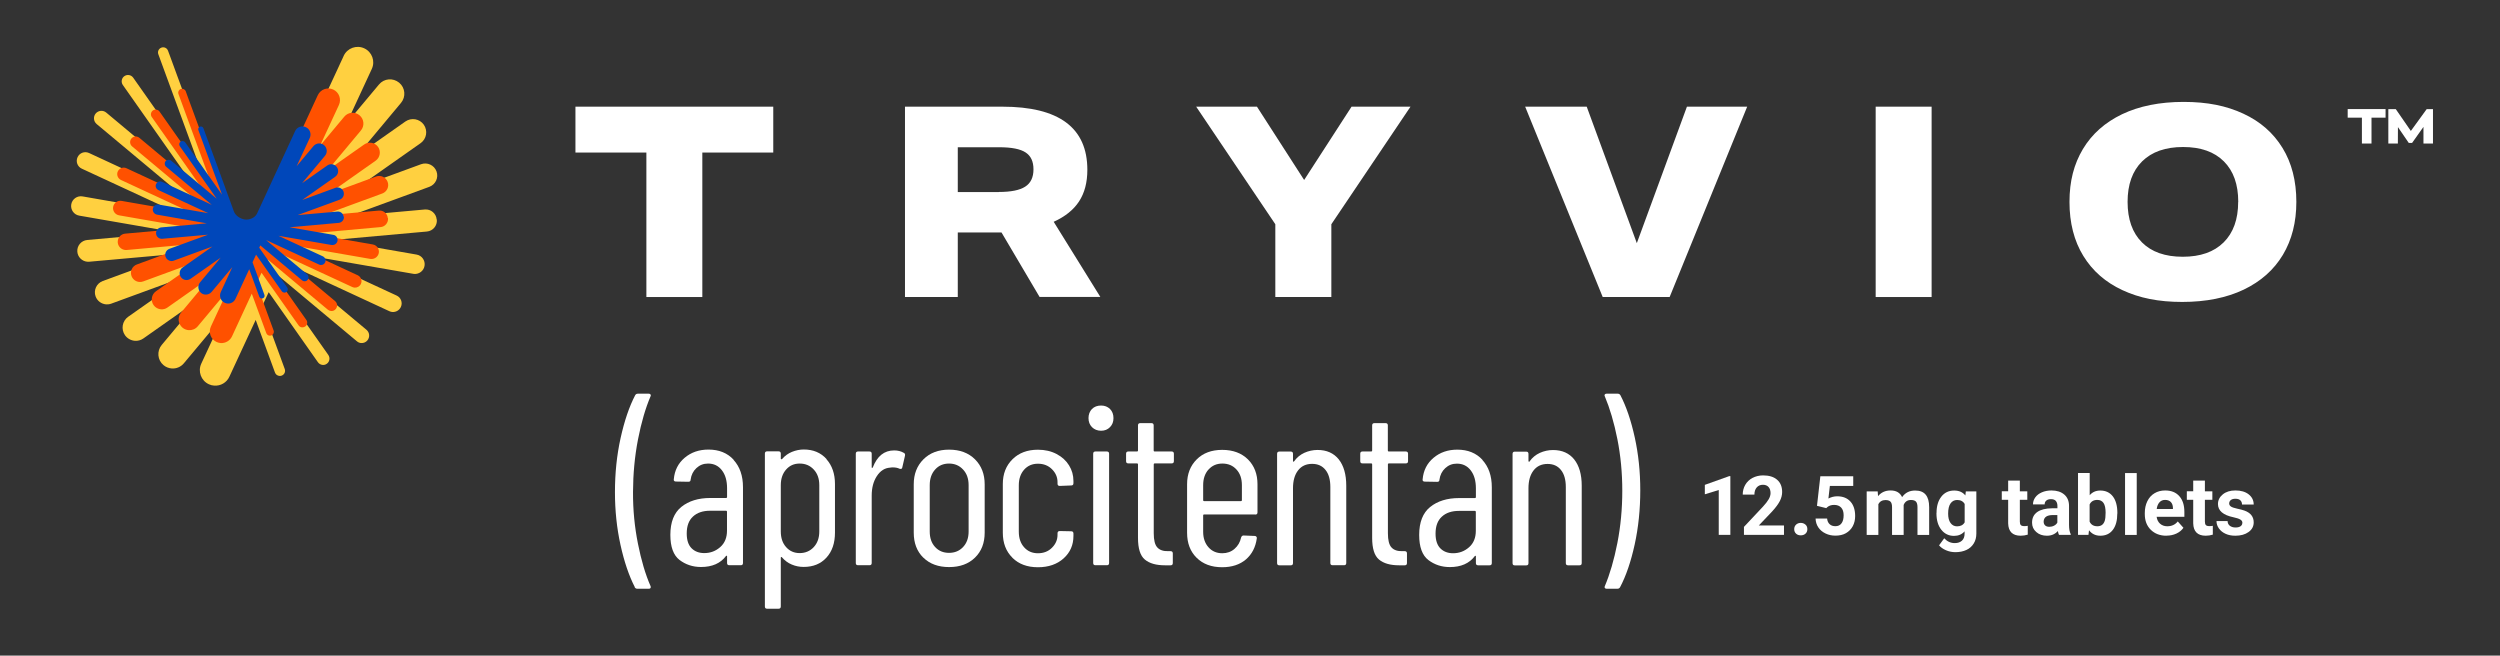 <?xml version="1.0" encoding="UTF-8"?>
<svg id="Layer_1" xmlns="http://www.w3.org/2000/svg" version="1.1" viewBox="0 0 325.31 85.31">
  <rect x="0" y="0" width="325.31" height="85.31" fill="#333333" stroke="none"/>
  <!-- Generator: Adobe Illustrator 29.0.1, SVG Export Plug-In . SVG Version: 2.1.0 Build 192)  -->
  <defs>
    <style>
      .st0 {
        fill: #ffd040;
      }

      .st1 {
        fill: #fff;
      }

      .st2 {
        fill: #0047ba;
      }

      .st3 {
        fill: #ff5100;
      }
    </style>
  </defs>
  <path class="st0" d="M56.82,28.55c-.07-.78-.76-1.36-1.54-1.29l-9.9.89,10.49-3.84c.81-.3,1.23-1.2.93-2.01-.3-.81-1.2-1.23-2.01-.93l-8.26,3.03,8.2-5.77c.78-.55.96-1.62.42-2.4-.55-.78-1.62-.96-2.4-.42l-6.27,4.41,5.7-6.83c.66-.79.56-1.97-.24-2.63s-1.97-.56-2.63.24l-4.19,5.01,3.26-7.04c.47-1.01.03-2.21-.98-2.68-1.01-.47-2.21-.03-2.68.98l-.1.23-.3.64c-.15.33-.31.66-.46,1-.2.43-.4.86-.6,1.29-.24.51-.47,1.02-.71,1.53-.26.57-.53,1.14-.79,1.71-.28.61-.57,1.22-.85,1.84-.29.63-.59,1.27-.88,1.9s-.59,1.27-.88,1.91c-.29.62-.57,1.24-.86,1.86-.27.58-.54,1.16-.81,1.75-.24.53-.49,1.05-.73,1.58-.21.45-.42.9-.63,1.35l-.49,1.07c-.24.51-.44,1.07-.84,1.48s-.92.69-1.47.82c-.01,0-.02,0-.03,0-.74.16-1.54.04-2.22-.3-.44-.23-.84-.54-1.15-.92-.35-.41-.52-.87-.7-1.36l-.36-.99c-.16-.44-.32-.88-.48-1.32l-.58-1.59c-.22-.6-.44-1.19-.66-1.79-.24-.64-.47-1.28-.71-1.92s-.49-1.33-.73-1.99c-.24-.66-.49-1.33-.73-1.99s-.47-1.29-.71-1.93c-.22-.6-.44-1.2-.66-1.8-.2-.53-.39-1.07-.59-1.6-.16-.45-.33-.89-.49-1.34l-.37-1.01-.23-.62c-.02-.05-.04-.11-.06-.16-.13-.35-.51-.53-.86-.4-.35.13-.53.51-.4.86l5.89,16.07-9.16-13.02c-.26-.37-.77-.46-1.15-.2-.37.26-.46.77-.2,1.15l9.19,13.07-11.35-9.48c-.41-.34-1.02-.29-1.37.12-.34.41-.29,1.02.12,1.37l11.39,9.51-12.38-5.74c-.56-.26-1.23-.02-1.49.55-.26.56-.02,1.23.55,1.49l12.43,5.76-12.33-2.15c-.69-.12-1.35.34-1.47,1.03-.12.69.34,1.35,1.03,1.47l12.38,2.15-11.33,1.02c-.78.07-1.36.76-1.29,1.54.06.7.63,1.24,1.31,1.29.07,0,.15,0,.23,0l11.39-1.02-9.62,3.53c-.81.3-1.23,1.2-.93,2.01.22.6.77.98,1.37,1.03.21.01.43-.01.65-.09l9.67-3.54-7.45,5.24c-.78.55-.96,1.62-.42,2.4.31.44.79.69,1.29.73.38.03.77-.07,1.11-.31l7.49-5.27-5.11,6.12c-.66.79-.56,1.97.24,2.63.31.26.69.4,1.07.43.58.04,1.17-.19,1.57-.67l5.15-6.16-2.88,6.2c-.47,1.01-.03,2.21.98,2.68.23.11.47.17.71.18.81.06,1.61-.38,1.97-1.17l3.42-7.38,2.51,6.85c.09.26.33.42.59.44.09,0,.19,0,.28-.04.35-.13.53-.51.4-.86l-2.97-8.11.88-1.89,6.41,9.12c.15.21.38.33.62.35.18.01.37-.03.53-.15.37-.26.46-.77.2-1.15l-6.96-9.89.27-.58,10.42,8.7c.16.14.36.21.55.22.3.02.61-.1.81-.35.34-.41.29-1.02-.12-1.37l-10.24-8.55,13.22,6.13c.13.06.26.09.39.1.45.03.89-.21,1.1-.65.26-.56.02-1.23-.55-1.49l-11.08-5.13,13.24,2.3s.09.01.13.02c.64.04,1.23-.4,1.34-1.05.12-.69-.34-1.35-1.03-1.47l-10.91-1.9,12.25-1.1c.78-.07,1.36-.76,1.29-1.54Z"/>
  <path class="st3" d="M50.46,28.37c-.05-.59-.57-1.02-1.16-.97l-7.44.67,7.88-2.89c.61-.22.93-.9.7-1.51-.22-.61-.9-.93-1.51-.7l-6.21,2.28,6.16-4.34c.58-.41.72-1.22.31-1.8-.41-.58-1.22-.72-1.8-.31l-4.71,3.31,4.28-5.13c.5-.6.42-1.48-.18-1.98-.6-.5-1.48-.42-1.98.18l-3.15,3.77,2.45-5.29c.35-.76.02-1.66-.74-2.01-.76-.35-1.66-.02-2.01.74l-.14.3-.38.82c-.19.41-.38.82-.57,1.24-.24.52-.48,1.04-.72,1.56-.27.59-.55,1.18-.82,1.77l-.87,1.88c-.29.63-.59,1.26-.88,1.9-.28.6-.56,1.2-.84,1.81-.25.54-.5,1.08-.75,1.61-.2.44-.41.88-.61,1.32-.14.31-.29.61-.43.92-.06.14-.12.29-.2.42-.28.49-.86.84-1.4.95-.56.12-1.16.03-1.66-.23-.56-.29-1.05-.79-1.27-1.39-.1-.26-.19-.53-.29-.79-.15-.42-.31-.84-.46-1.26-.2-.54-.4-1.08-.59-1.62-.23-.62-.45-1.24-.68-1.86-.24-.66-.48-1.32-.73-1.98s-.49-1.33-.73-1.99c-.23-.62-.46-1.25-.69-1.87l-.6-1.64-.48-1.3c-.1-.28-.2-.55-.3-.83-.03-.08-.06-.17-.09-.25-.1-.26-.39-.4-.65-.3-.26.1-.4.39-.3.65l4.42,12.07-6.88-9.78c-.2-.28-.58-.35-.86-.15-.28.2-.35.58-.15.86l6.91,9.82-8.53-7.12c-.31-.26-.77-.22-1.03.09-.26.31-.22.77.09,1.03l8.56,7.15-9.3-4.31c-.42-.2-.92-.01-1.12.41-.2.42-.01.92.41,1.12l9.34,4.33-9.26-1.61c-.52-.09-1.01.26-1.1.78-.09.52.26,1.01.78,1.1l9.3,1.62-8.51.76c-.59.05-1.02.57-.97,1.16.05.53.47.93.99.97.06,0,.11,0,.17,0l8.56-.77-7.23,2.65c-.61.22-.93.9-.7,1.51.17.45.58.74,1.03.77.16.01.33-.01.49-.07l7.26-2.66-5.6,3.94c-.58.41-.72,1.22-.31,1.8.23.33.59.52.97.55.29.02.58-.05.83-.23l5.63-3.96-3.84,4.6c-.5.6-.42,1.48.18,1.98.24.2.52.3.8.32.43.03.88-.14,1.18-.5l3.87-4.63-2.16,4.66c-.35.76-.02,1.66.74,2.01.17.08.35.12.53.14.61.04,1.21-.29,1.48-.88l2.57-5.55,1.89,5.14c.07.19.25.32.44.33.07,0,.14,0,.21-.03.26-.1.4-.39.3-.65l-2.23-6.09.66-1.42,4.82,6.85c.11.16.28.25.46.26.14,0,.28-.03.4-.11.28-.2.35-.58.15-.86l-5.23-7.43.2-.44,7.83,6.54c.12.1.27.16.42.17.23.02.46-.07.61-.26.26-.31.22-.77-.09-1.03l-7.69-6.43,9.93,4.6c.1.04.2.07.3.08.34.02.67-.16.82-.49.2-.42.01-.92-.41-1.12l-8.32-3.86,9.95,1.73s.07,0,.1.01c.48.03.92-.3,1.01-.79.09-.52-.26-1.01-.78-1.1l-8.2-1.43,9.21-.83c.59-.05,1.02-.57.97-1.16Z"/>
  <path class="st2" d="M44.71,28.2c-.04-.41-.4-.71-.81-.67l-5.17.46,5.48-2.01c.43-.16.64-.63.49-1.05-.16-.43-.63-.64-1.05-.49l-4.32,1.58,4.29-3.02c.41-.29.5-.85.22-1.25-.29-.41-.85-.5-1.25-.22l-3.28,2.31,2.98-3.57c.35-.41.29-1.03-.12-1.38-.41-.35-1.03-.29-1.38.12l-2.19,2.62,1.71-3.68c.24-.53.02-1.16-.51-1.4-.53-.25-1.16-.02-1.4.51l-.19.42c-.17.37-.34.74-.51,1.1-.24.53-.49,1.05-.73,1.58-.28.61-.57,1.23-.85,1.84-.29.63-.59,1.26-.88,1.9-.27.58-.54,1.16-.8,1.74-.21.45-.42.91-.63,1.36l-.36.78c-.27.57-.99.86-1.6.78-.58-.08-1.23-.51-1.43-1.08-.09-.25-.18-.5-.27-.75-.17-.46-.33-.91-.5-1.37-.21-.59-.43-1.17-.64-1.76-.24-.64-.47-1.29-.71-1.93s-.46-1.25-.69-1.88c-.2-.53-.39-1.07-.59-1.6l-.41-1.11c-.05-.13-.09-.26-.14-.39-.07-.18-.27-.28-.45-.21-.18.07-.28.27-.21.45l3.08,8.4-4.79-6.8c-.14-.19-.4-.24-.6-.1-.19.14-.24.4-.1.6l4.8,6.83-5.93-4.95c-.22-.18-.54-.15-.72.06-.18.22-.15.54.06.72l5.95,4.97-6.47-3c-.29-.14-.64,0-.78.29-.14.29,0,.64.29.78l6.5,3.01-6.44-1.12c-.36-.06-.71.18-.77.54-.06.36.18.71.54.77l6.47,1.13-5.92.53c-.41.04-.71.4-.67.81.03.37.33.65.69.67.04,0,.08,0,.12,0l5.95-.53-5.03,1.84c-.43.16-.64.63-.49,1.05.11.31.4.51.71.54.11,0,.23,0,.34-.05l5.05-1.85-3.89,2.74c-.41.29-.5.85-.22,1.25.16.23.41.36.67.38.2.01.4-.04.58-.16l3.92-2.75-2.67,3.2c-.35.41-.29,1.03.12,1.38.16.14.36.21.56.22.3.02.61-.1.82-.35l2.69-3.22-1.5,3.24c-.24.53-.02,1.16.51,1.4.12.06.25.09.37.1.42.03.84-.2,1.03-.61l1.79-3.86,1.31,3.58c.05.13.17.22.31.23.05,0,.1,0,.15-.02.18-.07.28-.27.21-.45l-1.55-4.24.46-.99,3.35,4.76c.08.11.2.17.32.18.1,0,.19-.02.28-.08.19-.14.24-.4.1-.6l-3.64-5.17.14-.3,5.44,4.55c.09.07.19.11.29.12.16.01.32-.05.43-.18.18-.22.15-.54-.06-.72l-5.35-4.47,6.91,3.2c.07.03.14.05.21.05.24.02.47-.11.57-.34.14-.29,0-.64-.29-.78l-5.79-2.68,6.92,1.2s.05,0,.07,0c.34.02.64-.21.7-.55.06-.36-.18-.71-.54-.77l-5.7-.99,6.4-.57c.41-.04.71-.4.67-.81Z"/>
  <g>
    <path class="st1" d="M308.59,15.31v3.37h-1.25v-3.37h-1.85v-1.12h4.93v1.12h-1.83ZM315.35,18.67v-2.16l-1.48,2.09h-.43l-1.41-2.06c0,.71-.01,1.45-.01,2.14h-1.24v-4.48h.97l1.96,2.84c.69-.95,1.38-1.9,2.06-2.84h.82v4.48h-1.24Z"/>
    <g>
      <path class="st1" d="M84.11,38.65v-18.8h-9.23v-5.97h25.74v5.97h-9.23v18.8h-7.29Z"/>
      <path class="st1" d="M135.28,38.65l-4.96-8.4h-5.69v8.4h-6.87V13.88h12.66c7.38,0,11.07,2.74,11.07,8.22,0,1.64-.36,3.01-1.08,4.11-.72,1.1-1.82,1.98-3.3,2.65l6.07,9.78h-7.91ZM129.97,24.98c1.57,0,2.72-.23,3.43-.69.72-.46,1.08-1.21,1.08-2.25s-.34-1.75-1.02-2.2c-.68-.45-1.82-.68-3.42-.68h-5.41v5.83h5.34Z"/>
      <path class="st1" d="M165.95,38.65v-9.47l-10.3-15.3h7.91l6.14,9.54,6.17-9.54h7.67l-10.3,15.3v9.47h-7.28Z"/>
      <path class="st1" d="M208.55,38.65l-10.09-24.77h8.01l6.52,17.76,6.52-17.76h7.84l-10.09,24.77h-8.71Z"/>
      <path class="st1" d="M244.07,38.65V13.88h7.28v24.77h-7.28Z"/>
      <path class="st1" d="M298.81,26.27c0,2.64-.58,4.93-1.75,6.89-1.17,1.95-2.87,3.46-5.1,4.53-2.23,1.06-4.9,1.6-8,1.6s-5.57-.51-7.77-1.53c-2.2-1.02-3.9-2.5-5.1-4.46-1.2-1.95-1.8-4.3-1.8-7.02s.58-4.93,1.75-6.89c1.17-1.95,2.87-3.46,5.1-4.53,2.23-1.06,4.9-1.6,8-1.6s5.57.51,7.77,1.53c2.2,1.02,3.9,2.5,5.1,4.46,1.2,1.95,1.8,4.3,1.8,7.02ZM291.25,26.27c0-2.27-.62-4.02-1.87-5.27-1.25-1.25-3.02-1.87-5.31-1.87s-4.06.62-5.33,1.87c-1.26,1.25-1.89,3.01-1.89,5.27s.62,4.02,1.87,5.27c1.25,1.25,3.02,1.87,5.31,1.87s4.06-.62,5.32-1.87c1.26-1.25,1.89-3.01,1.89-5.27Z"/>
    </g>
    <g>
      <g>
        <path class="st1" d="M82.6,76.39c-.76-1.48-1.38-3.31-1.86-5.49-.48-2.18-.72-4.46-.72-6.86,0-2.46.24-4.8.73-7.02.49-2.22,1.12-4.09,1.9-5.59.08-.14.19-.2.35-.2h1.43c.1,0,.17.03.22.1.05.07.05.14.01.22-.66,1.54-1.21,3.41-1.64,5.62-.43,2.21-.64,4.49-.65,6.85s.21,4.56.64,6.72c.43,2.16.97,4,1.64,5.52l.03.12c0,.16-.09.23-.26.23h-1.49c-.16,0-.27-.07-.35-.21Z"/>
        <path class="st1" d="M95.45,59.84c.82.89,1.23,2.07,1.23,3.56v9.86c0,.2-.1.29-.29.29h-1.49c-.2,0-.29-.1-.29-.29v-.88s-.01-.06-.04-.07c-.03,0-.06,0-.1.04-.72.96-1.81,1.43-3.25,1.43-1.07,0-2-.31-2.8-.92-.79-.61-1.19-1.7-1.19-3.26,0-1.66.48-2.87,1.43-3.64.96-.77,2.21-1.16,3.78-1.16h2.05c.08,0,.12-.04.12-.12v-1.14c0-.98-.22-1.76-.67-2.34-.45-.59-1.05-.88-1.81-.88-.59,0-1.09.2-1.51.59-.42.39-.67.89-.75,1.49,0,.2-.1.29-.29.29l-1.64-.03c-.1,0-.17-.03-.22-.09-.05-.06-.06-.13-.04-.21.1-1.15.57-2.08,1.41-2.79.84-.71,1.87-1.07,3.1-1.07,1.37,0,2.46.44,3.28,1.33ZM93.72,71.19c.59-.52.88-1.23.88-2.15v-2.46c0-.08-.04-.12-.12-.12h-2.08c-.94,0-1.68.25-2.22.75-.55.5-.82,1.23-.82,2.21,0,.86.21,1.5.63,1.92.42.42.97.63,1.65.63.8,0,1.49-.26,2.08-.78Z"/>
        <path class="st1" d="M107.54,59.75c.74.83,1.11,1.91,1.11,3.23v6.32c0,1.37-.37,2.45-1.11,3.26-.74.81-1.73,1.21-2.96,1.21-.55,0-1.06-.1-1.55-.31-.49-.2-.92-.52-1.29-.95-.04-.04-.07-.05-.1-.03-.03.02-.04.05-.04.09v6.35c0,.19-.1.29-.29.29h-1.49c-.2,0-.29-.1-.29-.29v-19.9c0-.19.1-.29.29-.29h1.49c.19,0,.29.1.29.29v.67s.02.06.06.07c.04,0,.08,0,.12-.04.35-.41.78-.72,1.27-.92.5-.2,1.01-.31,1.54-.31,1.23,0,2.21.41,2.96,1.24ZM105.89,61.1c-.48-.52-1.09-.78-1.83-.78s-1.31.26-1.77.78c-.46.52-.69,1.2-.69,2.03v6.03c0,.84.23,1.52.69,2.03.46.52,1.05.78,1.77.78s1.35-.26,1.83-.78c.48-.52.72-1.2.72-2.03v-6.03c0-.84-.24-1.52-.72-2.03Z"/>
        <path class="st1" d="M117.61,58.92c.14.08.19.2.15.38l-.35,1.52c-.02.18-.14.23-.35.18-.23-.12-.53-.18-.88-.18-.16,0-.27.01-.35.03-.7.04-1.28.41-1.73,1.1-.45.69-.67,1.54-.67,2.53v8.78c0,.2-.1.29-.29.29h-1.49c-.2,0-.29-.1-.29-.29v-14.22c0-.19.1-.29.29-.29h1.49c.19,0,.29.1.29.29v1.76c0,.06.01.09.04.09s.06-.02.1-.06c.57-1.48,1.49-2.22,2.78-2.22.49,0,.91.11,1.26.32Z"/>
        <path class="st1" d="M120.14,72.56c-.83-.82-1.24-1.9-1.24-3.25v-6.29c0-1.33.42-2.41,1.26-3.25.84-.84,1.95-1.26,3.34-1.26s2.53.42,3.37,1.26c.84.84,1.26,1.92,1.26,3.25v6.29c0,1.35-.42,2.43-1.26,3.25-.84.82-1.96,1.23-3.37,1.23-1.4,0-2.52-.41-3.35-1.23ZM125.32,71.18c.48-.51.72-1.18.72-2.02v-6.03c0-.84-.24-1.52-.72-2.03-.48-.52-1.09-.78-1.83-.78s-1.35.26-1.81.78c-.47.52-.7,1.2-.7,2.03v6.03c0,.84.23,1.51.7,2.02.47.51,1.07.76,1.81.76s1.35-.25,1.83-.76Z"/>
        <path class="st1" d="M131.73,72.56c-.83-.82-1.24-1.9-1.24-3.25v-6.32c0-1.33.42-2.4,1.26-3.23.84-.83,1.94-1.24,3.31-1.24.92,0,1.73.19,2.43.56.7.37,1.24.86,1.62,1.48.38.61.57,1.29.57,2.03v.29c0,.2-.1.29-.29.29l-1.49.06c-.2,0-.29-.1-.29-.29v-.2c0-.64-.24-1.2-.72-1.68-.48-.48-1.09-.72-1.83-.72s-1.34.26-1.8.78c-.46.52-.69,1.2-.69,2.03v6.03c0,.84.23,1.52.69,2.03.46.52,1.06.78,1.8.78s1.35-.24,1.83-.72c.48-.48.72-1.04.72-1.68v-.2c0-.19.1-.29.29-.29l1.49.03c.19,0,.29.1.29.29v.32c0,1.17-.42,2.14-1.27,2.91-.85.77-1.97,1.16-3.35,1.16-1.39,0-2.49-.41-3.32-1.23Z"/>
        <path class="st1" d="M142.09,55.58c-.3-.31-.45-.7-.45-1.17s.15-.88.45-1.19c.3-.3.7-.45,1.19-.45.47,0,.85.15,1.16.45.3.3.45.7.45,1.19s-.15.86-.45,1.17c-.3.31-.69.47-1.16.47s-.88-.16-1.19-.47ZM142.25,73.26v-14.22c0-.19.1-.29.29-.29h1.49c.19,0,.29.1.29.29v14.22c0,.2-.1.29-.29.29h-1.49c-.2,0-.29-.1-.29-.29Z"/>
        <path class="st1" d="M152.47,60.3h-2.22c-.08,0-.12.04-.12.12v8.96c0,.9.15,1.52.47,1.86.31.34.79.5,1.43.48h.29c.19,0,.29.1.29.29v1.26c0,.2-.1.29-.29.29h-.73c-1.15,0-2.02-.25-2.62-.75-.6-.5-.89-1.44-.89-2.82v-9.57c0-.08-.04-.12-.12-.12h-1.14c-.2,0-.29-.1-.29-.29v-.97c0-.19.1-.29.29-.29h1.14c.08,0,.12-.04.12-.12v-3.28c0-.19.1-.29.29-.29h1.46c.19,0,.29.1.29.29v3.28c0,.08.04.12.12.12h2.22c.19,0,.29.1.29.29v.97c0,.2-.1.29-.29.29Z"/>
        <path class="st1" d="M163.35,66.94h-6.67c-.08,0-.12.04-.12.12v2.14c0,.82.23,1.49.69,2.01.46.52,1.06.78,1.8.78.62,0,1.16-.19,1.59-.57.44-.38.73-.87.86-1.48.06-.18.17-.26.32-.26l1.46.06c.08,0,.15.03.2.09.06.06.08.14.06.23-.16,1.15-.63,2.06-1.42,2.74-.79.67-1.82,1.01-3.09,1.01-1.39,0-2.49-.41-3.32-1.23-.83-.82-1.24-1.9-1.24-3.25v-6.32c0-1.33.42-2.4,1.25-3.23s1.94-1.24,3.32-1.24c1.4,0,2.52.42,3.35,1.24.83.83,1.24,1.91,1.24,3.23v3.66c0,.2-.1.29-.29.29ZM157.25,61.1c-.46.52-.69,1.2-.69,2.03v1.96c0,.08.04.12.12.12h4.8c.08,0,.12-.04.12-.12v-1.96c0-.84-.23-1.52-.7-2.03-.47-.52-1.08-.78-1.84-.78-.74,0-1.34.26-1.8.78Z"/>
        <path class="st1" d="M174.2,59.77c.65.82.98,1.96.98,3.42v10.07c0,.2-.1.29-.29.29h-1.49c-.2,0-.29-.1-.29-.29v-9.89c0-.96-.21-1.7-.63-2.22-.42-.53-1-.79-1.74-.79-.78,0-1.39.28-1.83.85-.44.57-.66,1.34-.66,2.31v9.75c0,.2-.1.29-.29.29h-1.49c-.2,0-.29-.1-.29-.29v-14.22c0-.19.1-.29.29-.29h1.49c.19,0,.29.1.29.29v.94s.02.07.06.09c.04.02.07,0,.09-.06.35-.49.79-.85,1.33-1.1.54-.24,1.11-.37,1.71-.37,1.19,0,2.11.41,2.77,1.23Z"/>
        <path class="st1" d="M182.94,60.3h-2.22c-.08,0-.12.04-.12.12v8.96c0,.9.15,1.52.47,1.86.31.34.79.5,1.43.48h.29c.19,0,.29.1.29.29v1.26c0,.2-.1.29-.29.29h-.73c-1.15,0-2.02-.25-2.62-.75-.6-.5-.89-1.44-.89-2.82v-9.57c0-.08-.04-.12-.12-.12h-1.14c-.2,0-.29-.1-.29-.29v-.97c0-.19.1-.29.29-.29h1.14c.08,0,.12-.04.12-.12v-3.28c0-.19.1-.29.29-.29h1.46c.19,0,.29.1.29.29v3.28c0,.08.04.12.12.12h2.22c.19,0,.29.1.29.29v.97c0,.2-.1.29-.29.29Z"/>
        <path class="st1" d="M192.89,59.85c.82.89,1.23,2.07,1.23,3.56v9.86c0,.2-.1.29-.29.29h-1.49c-.2,0-.29-.1-.29-.29v-.88s-.01-.06-.04-.07c-.03,0-.06,0-.1.04-.72.96-1.81,1.43-3.25,1.43-1.07,0-2-.31-2.8-.92-.79-.61-1.19-1.7-1.19-3.26,0-1.66.48-2.87,1.43-3.64.96-.77,2.21-1.16,3.78-1.16h2.05c.08,0,.12-.04.12-.12v-1.14c0-.98-.22-1.76-.67-2.34-.45-.59-1.05-.88-1.81-.88-.59,0-1.09.2-1.51.59-.42.39-.67.89-.75,1.49,0,.2-.1.29-.29.29l-1.64-.03c-.1,0-.17-.03-.22-.09-.05-.06-.06-.13-.04-.21.1-1.15.57-2.08,1.41-2.79.84-.71,1.87-1.07,3.1-1.07,1.37,0,2.46.44,3.28,1.33ZM191.16,71.21c.59-.52.88-1.23.88-2.15v-2.46c0-.08-.04-.12-.12-.12h-2.08c-.94,0-1.68.25-2.22.75-.55.5-.82,1.23-.82,2.21,0,.86.21,1.5.63,1.92.42.42.97.63,1.65.63.8,0,1.49-.26,2.08-.78Z"/>
        <path class="st1" d="M204.84,59.78c.65.82.98,1.96.98,3.42v10.07c0,.2-.1.29-.29.29h-1.49c-.2,0-.29-.1-.29-.29v-9.89c0-.96-.21-1.7-.63-2.22-.42-.53-1-.79-1.74-.79-.78,0-1.39.28-1.83.85s-.66,1.34-.66,2.31v9.75c0,.2-.1.29-.29.29h-1.49c-.2,0-.29-.1-.29-.29v-14.22c0-.19.1-.29.29-.29h1.49c.19,0,.29.1.29.29v.94s.02.07.06.09c.04.02.07,0,.09-.06.35-.49.79-.85,1.33-1.1.54-.24,1.11-.37,1.71-.37,1.19,0,2.11.41,2.77,1.23Z"/>
        <path class="st1" d="M210.86,51.44c.76,1.46,1.38,3.29,1.86,5.47.48,2.19.72,4.48.72,6.88,0,2.48-.24,4.83-.73,7.07-.49,2.23-1.12,4.08-1.9,5.55-.08.14-.2.2-.35.2h-1.41c-.1,0-.17-.03-.22-.1-.05-.07-.05-.14-.01-.22.66-1.56,1.21-3.44,1.64-5.63.43-2.2.64-4.46.64-6.8,0-2.32-.21-4.56-.64-6.72-.43-2.16-.98-4.01-1.64-5.58-.02-.02-.03-.06-.03-.12s.02-.11.07-.15c.05-.04.11-.06.19-.06h1.46c.16,0,.27.07.35.21Z"/>
      </g>
      <g>
        <path class="st1" d="M225.17,69.6h-1.52s0-5.84,0-5.84l-1.81.56v-1.23s3.16-1.13,3.16-1.13h.16s0,7.64,0,7.64Z"/>
        <path class="st1" d="M232.16,69.6h-5.23s0-1.04,0-1.04l2.47-2.63c.34-.37.59-.69.75-.97.16-.28.24-.54.24-.79,0-.34-.09-.61-.26-.8s-.42-.29-.73-.29c-.34,0-.61.12-.81.35s-.3.55-.3.93h-1.52c0-.46.11-.89.33-1.27.22-.38.54-.69.94-.9s.87-.33,1.38-.33c.79,0,1.4.19,1.83.57.44.38.65.91.65,1.6,0,.38-.1.76-.29,1.15-.2.39-.53.85-1.01,1.37l-1.74,1.83h3.28s0,1.22,0,1.22Z"/>
        <path class="st1" d="M233.47,68.86c0-.24.08-.44.24-.59s.37-.23.61-.23.45.08.62.23.24.35.24.59-.08.43-.24.58c-.16.15-.37.22-.62.22s-.45-.07-.61-.22c-.16-.15-.24-.34-.24-.58Z"/>
        <path class="st1" d="M236.43,65.85l.44-3.88h4.28s0,1.26,0,1.26h-3.04s-.19,1.64-.19,1.64c.36-.19.74-.29,1.15-.29.73,0,1.3.23,1.71.68s.62,1.08.62,1.89c0,.49-.1.93-.31,1.32-.21.39-.51.69-.89.91s-.85.32-1.37.32c-.46,0-.89-.09-1.28-.28-.4-.19-.71-.45-.94-.79s-.35-.73-.36-1.16h1.5c.03.32.14.57.33.74.19.18.44.26.75.26.34,0,.61-.12.79-.37.19-.25.28-.6.28-1.05s-.11-.77-.32-1c-.21-.23-.52-.35-.91-.35-.36,0-.65.09-.88.28l-.15.14-1.21-.3Z"/>
        <path class="st1" d="M244.33,63.93l.05.63c.4-.49.95-.74,1.63-.74.73,0,1.23.29,1.5.87.4-.58.97-.86,1.7-.86.62,0,1.07.18,1.37.54.3.36.45.9.45,1.62v3.62s-1.52,0-1.52,0v-3.62c0-.32-.06-.56-.19-.71-.13-.15-.35-.22-.67-.22-.45,0-.77.22-.94.65v3.9s-1.51,0-1.51,0v-3.61c0-.33-.06-.57-.19-.71s-.35-.22-.66-.22c-.43,0-.74.18-.93.53v4.01s-1.52,0-1.52,0v-5.67s1.42,0,1.42,0Z"/>
        <path class="st1" d="M251.99,66.73c0-.87.21-1.57.62-2.1.41-.53.97-.8,1.68-.8.62,0,1.11.21,1.45.64l.06-.53h1.37s0,5.48,0,5.48c0,.5-.11.93-.34,1.3-.23.37-.54.65-.95.84-.41.19-.89.29-1.44.29-.42,0-.82-.08-1.22-.25-.39-.17-.69-.38-.9-.64l.67-.92c.38.42.84.63,1.37.63.4,0,.71-.11.94-.32s.34-.52.34-.91v-.3c-.35.4-.81.59-1.38.59-.68,0-1.23-.27-1.65-.8s-.63-1.24-.63-2.12v-.06ZM253.5,66.84c0,.51.1.92.31,1.21.21.29.49.44.85.44.46,0,.79-.17.99-.52v-2.39c-.2-.35-.53-.52-.98-.52-.36,0-.65.15-.86.45s-.31.74-.31,1.33Z"/>
        <path class="st1" d="M262.83,62.54v1.39s.97,0,.97,0v1.11s-.97,0-.97,0v2.83c0,.21.04.36.12.45.08.09.23.14.46.14.17,0,.32-.01.45-.04v1.15c-.3.09-.6.14-.92.14-1.06,0-1.6-.54-1.63-1.61v-3.06s-.83,0-.83,0v-1.11s.83,0,.83,0v-1.39s1.52,0,1.52,0Z"/>
        <path class="st1" d="M267.93,69.61c-.07-.14-.12-.31-.15-.51-.37.41-.84.61-1.43.61-.56,0-1.02-.16-1.38-.48-.37-.32-.55-.73-.55-1.22,0-.6.22-1.06.67-1.38s1.09-.48,1.93-.49h.7s0-.32,0-.32c0-.26-.07-.47-.2-.63-.13-.16-.35-.24-.64-.24-.26,0-.46.06-.6.18-.15.12-.22.29-.22.5h-1.52c0-.33.1-.63.3-.91.2-.28.49-.5.86-.66.37-.16.79-.24,1.25-.24.7,0,1.25.18,1.66.53.41.35.62.85.62,1.48v2.46c0,.54.08.95.22,1.22v.09s-1.53,0-1.53,0ZM266.67,68.55c.22,0,.43-.05.62-.15.19-.1.33-.23.42-.4v-.98s-.57,0-.57,0c-.76,0-1.16.26-1.21.79v.09c0,.19.06.34.19.47.13.12.31.18.55.18Z"/>
        <path class="st1" d="M275.51,66.82c0,.91-.19,1.62-.58,2.13-.39.51-.93.76-1.63.76-.62,0-1.11-.24-1.47-.71l-.07.6h-1.36s0-8.05,0-8.05h1.52s0,2.89,0,2.89c.35-.41.81-.61,1.38-.61.69,0,1.23.25,1.63.76.39.51.59,1.22.59,2.15v.08ZM273.99,66.71c0-.57-.09-.99-.27-1.26-.18-.26-.45-.4-.81-.4-.48,0-.81.2-1,.59v2.24c.19.4.52.6,1.01.6s.81-.24.96-.72c.07-.23.11-.58.11-1.05Z"/>
        <path class="st1" d="M278.04,69.61h-1.52s0-8.05,0-8.05h1.52s0,8.05,0,8.05Z"/>
        <path class="st1" d="M281.9,69.71c-.83,0-1.51-.26-2.03-.77-.52-.51-.78-1.19-.78-2.04v-.15c0-.57.11-1.08.33-1.53.22-.45.53-.8.94-1.04.4-.24.86-.36,1.38-.36.78,0,1.39.24,1.83.73.45.49.67,1.18.67,2.08v.62s-3.61,0-3.61,0c.05.37.2.67.44.89.25.22.56.34.94.34.58,0,1.04-.21,1.37-.63l.74.83c-.23.32-.53.57-.92.75s-.82.27-1.29.27ZM281.73,65.05c-.3,0-.54.1-.73.31s-.31.5-.36.87h2.11s0-.12,0-.12c0-.34-.1-.6-.27-.78-.17-.18-.42-.28-.74-.28Z"/>
        <path class="st1" d="M286.91,62.54v1.39s.97,0,.97,0v1.11s-.97,0-.97,0v2.83c0,.21.04.36.12.45.08.09.23.14.46.14.17,0,.32-.01.45-.04v1.15c-.3.09-.6.14-.92.14-1.06,0-1.6-.54-1.63-1.61v-3.06s-.83,0-.83,0v-1.11s.83,0,.83,0v-1.39s1.52,0,1.52,0Z"/>
        <path class="st1" d="M291.79,68.04c0-.19-.09-.33-.28-.44-.18-.11-.48-.2-.88-.29-1.35-.28-2.02-.86-2.02-1.72,0-.5.21-.92.63-1.26.42-.34.96-.51,1.64-.51.72,0,1.3.17,1.73.51.43.34.65.78.65,1.32h-1.52c0-.22-.07-.4-.21-.54-.14-.14-.36-.21-.66-.21-.26,0-.45.06-.59.17-.14.12-.21.26-.21.44,0,.17.08.3.24.41.16.1.43.19.8.27.38.08.7.16.95.25.8.29,1.2.8,1.2,1.53,0,.52-.22.94-.67,1.26-.44.32-1.02.48-1.72.48-.48,0-.9-.08-1.27-.25s-.66-.4-.87-.7c-.21-.3-.31-.61-.31-.96h1.44c.01.27.11.48.3.62.19.14.43.22.74.22.29,0,.51-.06.66-.17s.22-.25.22-.43Z"/>
      </g>
    </g>
  </g>
</svg>